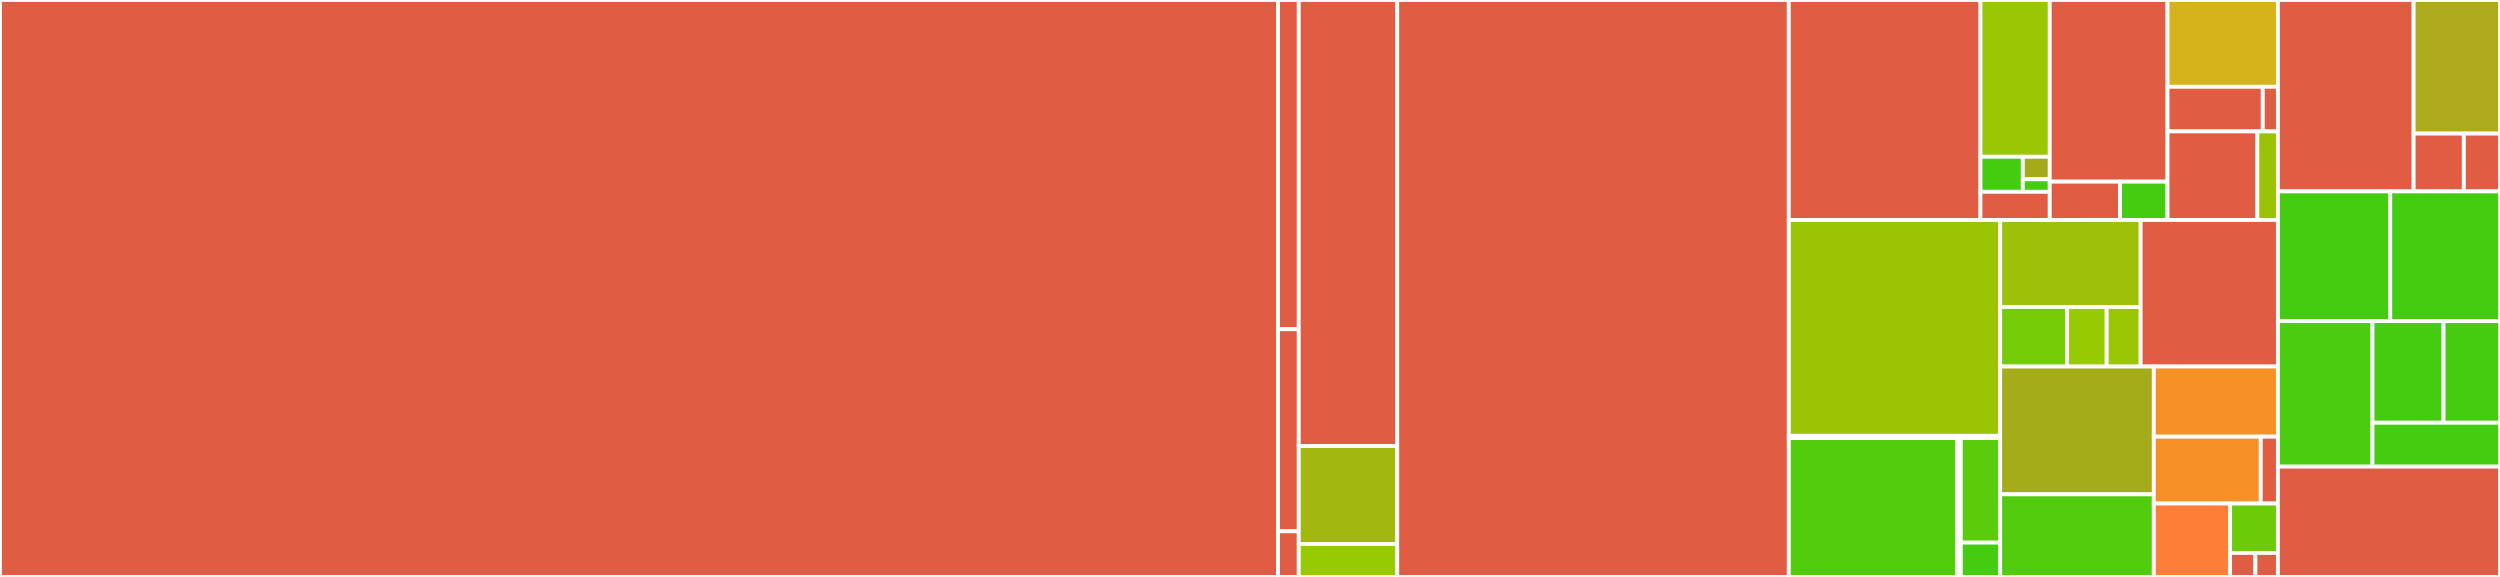 <svg baseProfile="full" width="650" height="150" viewBox="0 0 650 150" version="1.1"
xmlns="http://www.w3.org/2000/svg" xmlns:ev="http://www.w3.org/2001/xml-events"
xmlns:xlink="http://www.w3.org/1999/xlink">

<rect x="0" y="0" width="650" height="150" fill="#333333" stroke="none"/>

<style>rect.s{mask:url(#mask);}</style>
<defs>
  <pattern id="white" width="4" height="4" patternUnits="userSpaceOnUse" patternTransform="rotate(45)">
    <rect width="2" height="2" transform="translate(0,0)" fill="white"></rect>
  </pattern>
  <mask id="mask">
    <rect x="0" y="0" width="100%" height="100%" fill="url(#white)"></rect>
  </mask>
</defs>

<rect x="0" y="0" width="332.298" height="150.0" fill="#e05d44" stroke="white" stroke-width="1" class=" tooltipped" data-content="crates/oz-api/src/error.rs"><title>crates/oz-api/src/error.rs</title></rect>
<rect x="332.298" y="0" width="5.382" height="85.593" fill="#e05d44" stroke="white" stroke-width="1" class=" tooltipped" data-content="crates/oz-api/src/lib.rs"><title>crates/oz-api/src/lib.rs</title></rect>
<rect x="332.298" y="85.593" width="5.382" height="52.542" fill="#e05d44" stroke="white" stroke-width="1" class=" tooltipped" data-content="crates/oz-api/src/auth.rs"><title>crates/oz-api/src/auth.rs</title></rect>
<rect x="332.298" y="138.136" width="5.382" height="11.864" fill="#e05d44" stroke="white" stroke-width="1" class=" tooltipped" data-content="crates/oz-api/src/data/transactions/mod.rs"><title>crates/oz-api/src/data/transactions/mod.rs</title></rect>
<rect x="337.68" y="0" width="25.603" height="115.974" fill="#e05d44" stroke="white" stroke-width="1" class=" tooltipped" data-content="crates/micro-oz/src/server.rs"><title>crates/micro-oz/src/server.rs</title></rect>
<rect x="337.68" y="115.974" width="25.603" height="25.475" fill="#a2b710" stroke="white" stroke-width="1" class=" tooltipped" data-content="crates/micro-oz/src/lib.rs"><title>crates/micro-oz/src/lib.rs</title></rect>
<rect x="337.68" y="141.449" width="25.603" height="8.551" fill="#97ca00" stroke="white" stroke-width="1" class=" tooltipped" data-content="crates/postgres-docker-utils/src/lib.rs"><title>crates/postgres-docker-utils/src/lib.rs</title></rect>
<rect x="363.284" y="0" width="101.806" height="150.0" fill="#e05d44" stroke="white" stroke-width="1" class=" tooltipped" data-content="src/lib.rs"><title>src/lib.rs</title></rect>
<rect x="465.089" y="0" width="49.83" height="57.209" fill="#e05d44" stroke="white" stroke-width="1" class=" tooltipped" data-content="src/server/mod.rs"><title>src/server/mod.rs</title></rect>
<rect x="514.919" y="0" width="18.019" height="40.755" fill="#9ac603" stroke="white" stroke-width="1" class=" tooltipped" data-content="src/server/custom_middleware/logging_layer.rs"><title>src/server/custom_middleware/logging_layer.rs</title></rect>
<rect x="514.919" y="40.755" width="11.011" height="9.113" fill="#4c1" stroke="white" stroke-width="1" class=" tooltipped" data-content="src/server/custom_middleware/api_metrics_layer.rs"><title>src/server/custom_middleware/api_metrics_layer.rs</title></rect>
<rect x="525.931" y="40.755" width="7.007" height="5.858" fill="#a4aa1a" stroke="white" stroke-width="1" class=" tooltipped" data-content="src/server/custom_middleware/timeout_layer.rs"><title>src/server/custom_middleware/timeout_layer.rs</title></rect>
<rect x="525.931" y="46.614" width="7.007" height="3.255" fill="#4c1" stroke="white" stroke-width="1" class=" tooltipped" data-content="src/server/custom_middleware/remove_auth_layer.rs"><title>src/server/custom_middleware/remove_auth_layer.rs</title></rect>
<rect x="514.919" y="49.868" width="18.019" height="7.341" fill="#e05d44" stroke="white" stroke-width="1" class=" tooltipped" data-content="src/server/error.rs"><title>src/server/error.rs</title></rect>
<rect x="532.938" y="0" width="30.616" height="47.228" fill="#e05d44" stroke="white" stroke-width="1" class=" tooltipped" data-content="src/ethereum/read/mod.rs"><title>src/ethereum/read/mod.rs</title></rect>
<rect x="532.938" y="47.228" width="18.278" height="9.982" fill="#e05d44" stroke="white" stroke-width="1" class=" tooltipped" data-content="src/ethereum/read/transport.rs"><title>src/ethereum/read/transport.rs</title></rect>
<rect x="551.216" y="47.228" width="12.338" height="9.982" fill="#4c1" stroke="white" stroke-width="1" class=" tooltipped" data-content="src/ethereum/read/rpc_logger.rs"><title>src/ethereum/read/rpc_logger.rs</title></rect>
<rect x="563.553" y="0" width="28.702" height="22.566" fill="#d6b318" stroke="white" stroke-width="1" class=" tooltipped" data-content="src/ethereum/write_oz/openzeppelin.rs"><title>src/ethereum/write_oz/openzeppelin.rs</title></rect>
<rect x="563.553" y="22.566" width="24.77" height="11.601" fill="#e05d44" stroke="white" stroke-width="1" class=" tooltipped" data-content="src/ethereum/write_oz/mod.rs"><title>src/ethereum/write_oz/mod.rs</title></rect>
<rect x="588.324" y="22.566" width="3.932" height="11.601" fill="#e05d44" stroke="white" stroke-width="1" class=" tooltipped" data-content="src/ethereum/write_oz/error.rs"><title>src/ethereum/write_oz/error.rs</title></rect>
<rect x="563.553" y="34.167" width="23.358" height="23.043" fill="#e05d44" stroke="white" stroke-width="1" class=" tooltipped" data-content="src/ethereum/write/mod.rs"><title>src/ethereum/write/mod.rs</title></rect>
<rect x="586.911" y="34.167" width="5.345" height="23.043" fill="#9cc206" stroke="white" stroke-width="1" class=" tooltipped" data-content="src/ethereum/mod.rs"><title>src/ethereum/mod.rs</title></rect>
<rect x="465.089" y="57.209" width="54.956" height="56.106" fill="#9bc405" stroke="white" stroke-width="1" class=" tooltipped" data-content="src/database/mod.rs"><title>src/database/mod.rs</title></rect>
<rect x="465.089" y="113.315" width="54.956" height="0.581" fill="#4c1" stroke="white" stroke-width="1" class=" tooltipped" data-content="src/database/prover.rs"><title>src/database/prover.rs</title></rect>
<rect x="465.089" y="113.896" width="43.839" height="36.104" fill="#53cc0d" stroke="white" stroke-width="1" class=" tooltipped" data-content="src/prover/batch_insertion/mod.rs"><title>src/prover/batch_insertion/mod.rs</title></rect>
<rect x="508.928" y="113.896" width="0.884" height="36.104" fill="#baaf1b" stroke="white" stroke-width="1" class=" tooltipped" data-content="src/prover/batch_insertion/identity.rs"><title>src/prover/batch_insertion/identity.rs</title></rect>
<rect x="509.812" y="113.896" width="10.233" height="27.189" fill="#5bcc0c" stroke="white" stroke-width="1" class=" tooltipped" data-content="src/prover/map.rs"><title>src/prover/map.rs</title></rect>
<rect x="509.812" y="141.086" width="10.233" height="8.914" fill="#4c1" stroke="white" stroke-width="1" class=" tooltipped" data-content="src/prover/proof.rs"><title>src/prover/proof.rs</title></rect>
<rect x="520.046" y="57.209" width="36.524" height="22.604" fill="#9dc008" stroke="white" stroke-width="1" class=" tooltipped" data-content="src/task_monitor/tasks/process_identities.rs"><title>src/task_monitor/tasks/process_identities.rs</title></rect>
<rect x="520.046" y="79.813" width="17.378" height="15.485" fill="#74cb06" stroke="white" stroke-width="1" class=" tooltipped" data-content="src/task_monitor/tasks/mine_identities.rs"><title>src/task_monitor/tasks/mine_identities.rs</title></rect>
<rect x="537.424" y="79.813" width="10.309" height="15.485" fill="#97ca00" stroke="white" stroke-width="1" class=" tooltipped" data-content="src/task_monitor/tasks/finalize_identities.rs"><title>src/task_monitor/tasks/finalize_identities.rs</title></rect>
<rect x="547.733" y="79.813" width="8.836" height="15.485" fill="#9ac603" stroke="white" stroke-width="1" class=" tooltipped" data-content="src/task_monitor/tasks/insert_identities.rs"><title>src/task_monitor/tasks/insert_identities.rs</title></rect>
<rect x="556.57" y="57.209" width="35.686" height="38.089" fill="#e05d44" stroke="white" stroke-width="1" class=" tooltipped" data-content="src/utils.rs"><title>src/utils.rs</title></rect>
<rect x="520.046" y="95.298" width="39.941" height="33.232" fill="#a4ac19" stroke="white" stroke-width="1" class=" tooltipped" data-content="src/identity_tree.rs"><title>src/identity_tree.rs</title></rect>
<rect x="520.046" y="128.53" width="39.941" height="21.47" fill="#53cc0d" stroke="white" stroke-width="1" class=" tooltipped" data-content="src/utils/async_queue.rs"><title>src/utils/async_queue.rs</title></rect>
<rect x="559.986" y="95.298" width="32.269" height="18.234" fill="#f79127" stroke="white" stroke-width="1" class=" tooltipped" data-content="src/app.rs"><title>src/app.rs</title></rect>
<rect x="559.986" y="113.532" width="27.809" height="17.386" fill="#f79127" stroke="white" stroke-width="1" class=" tooltipped" data-content="src/contracts/mod.rs"><title>src/contracts/mod.rs</title></rect>
<rect x="587.795" y="113.532" width="4.46" height="17.386" fill="#e05d44" stroke="white" stroke-width="1" class=" tooltipped" data-content="src/contracts/abi.rs"><title>src/contracts/abi.rs</title></rect>
<rect x="559.986" y="130.918" width="19.84" height="19.082" fill="#fe7d37" stroke="white" stroke-width="1" class=" tooltipped" data-content="src/task_monitor.rs"><title>src/task_monitor.rs</title></rect>
<rect x="579.826" y="130.918" width="12.43" height="12.844" fill="#6ccb08" stroke="white" stroke-width="1" class=" tooltipped" data-content="src/secret.rs"><title>src/secret.rs</title></rect>
<rect x="579.826" y="143.762" width="6.58" height="6.238" fill="#e05d44" stroke="white" stroke-width="1" class=" tooltipped" data-content="src/main.rs"><title>src/main.rs</title></rect>
<rect x="586.406" y="143.762" width="5.849" height="6.238" fill="#e05d44" stroke="white" stroke-width="1" class=" tooltipped" data-content="src/serde_utils.rs"><title>src/serde_utils.rs</title></rect>
<rect x="592.255" y="0" width="35.288" height="49.763" fill="#e05d44" stroke="white" stroke-width="1" class=" tooltipped" data-content="tests/common/mod.rs"><title>tests/common/mod.rs</title></rect>
<rect x="627.544" y="0" width="22.456" height="34.733" fill="#acaa1d" stroke="white" stroke-width="1" class=" tooltipped" data-content="tests/common/prover_mock.rs"><title>tests/common/prover_mock.rs</title></rect>
<rect x="627.544" y="34.733" width="13.049" height="15.03" fill="#e05d44" stroke="white" stroke-width="1" class=" tooltipped" data-content="tests/common/abi.rs"><title>tests/common/abi.rs</title></rect>
<rect x="640.593" y="34.733" width="9.407" height="15.03" fill="#e05d44" stroke="white" stroke-width="1" class=" tooltipped" data-content="tests/common/chain_mock.rs"><title>tests/common/chain_mock.rs</title></rect>
<rect x="592.255" y="49.763" width="29.21" height="33.728" fill="#4c1" stroke="white" stroke-width="1" class=" tooltipped" data-content="tests/insert_identity_and_proofs.rs"><title>tests/insert_identity_and_proofs.rs</title></rect>
<rect x="621.466" y="49.763" width="28.534" height="33.728" fill="#4c1" stroke="white" stroke-width="1" class=" tooltipped" data-content="tests/validate_proofs.rs"><title>tests/validate_proofs.rs</title></rect>
<rect x="592.255" y="83.491" width="24.593" height="37.836" fill="#4ccc0f" stroke="white" stroke-width="1" class=" tooltipped" data-content="tests/dynamic_batch_sizes.rs"><title>tests/dynamic_batch_sizes.rs</title></rect>
<rect x="616.848" y="83.491" width="18.475" height="26.416" fill="#4c1" stroke="white" stroke-width="1" class=" tooltipped" data-content="tests/multi_prover.rs"><title>tests/multi_prover.rs</title></rect>
<rect x="635.323" y="83.491" width="14.677" height="26.416" fill="#4c1" stroke="white" stroke-width="1" class=" tooltipped" data-content="tests/malformed_payload.rs"><title>tests/malformed_payload.rs</title></rect>
<rect x="616.848" y="109.908" width="33.152" height="11.42" fill="#4c1" stroke="white" stroke-width="1" class=" tooltipped" data-content="tests/unavailable_prover.rs"><title>tests/unavailable_prover.rs</title></rect>
<rect x="592.255" y="121.327" width="57.745" height="28.673" fill="#e05d44" stroke="white" stroke-width="1" class=" tooltipped" data-content="build.rs"><title>build.rs</title></rect>
</svg>